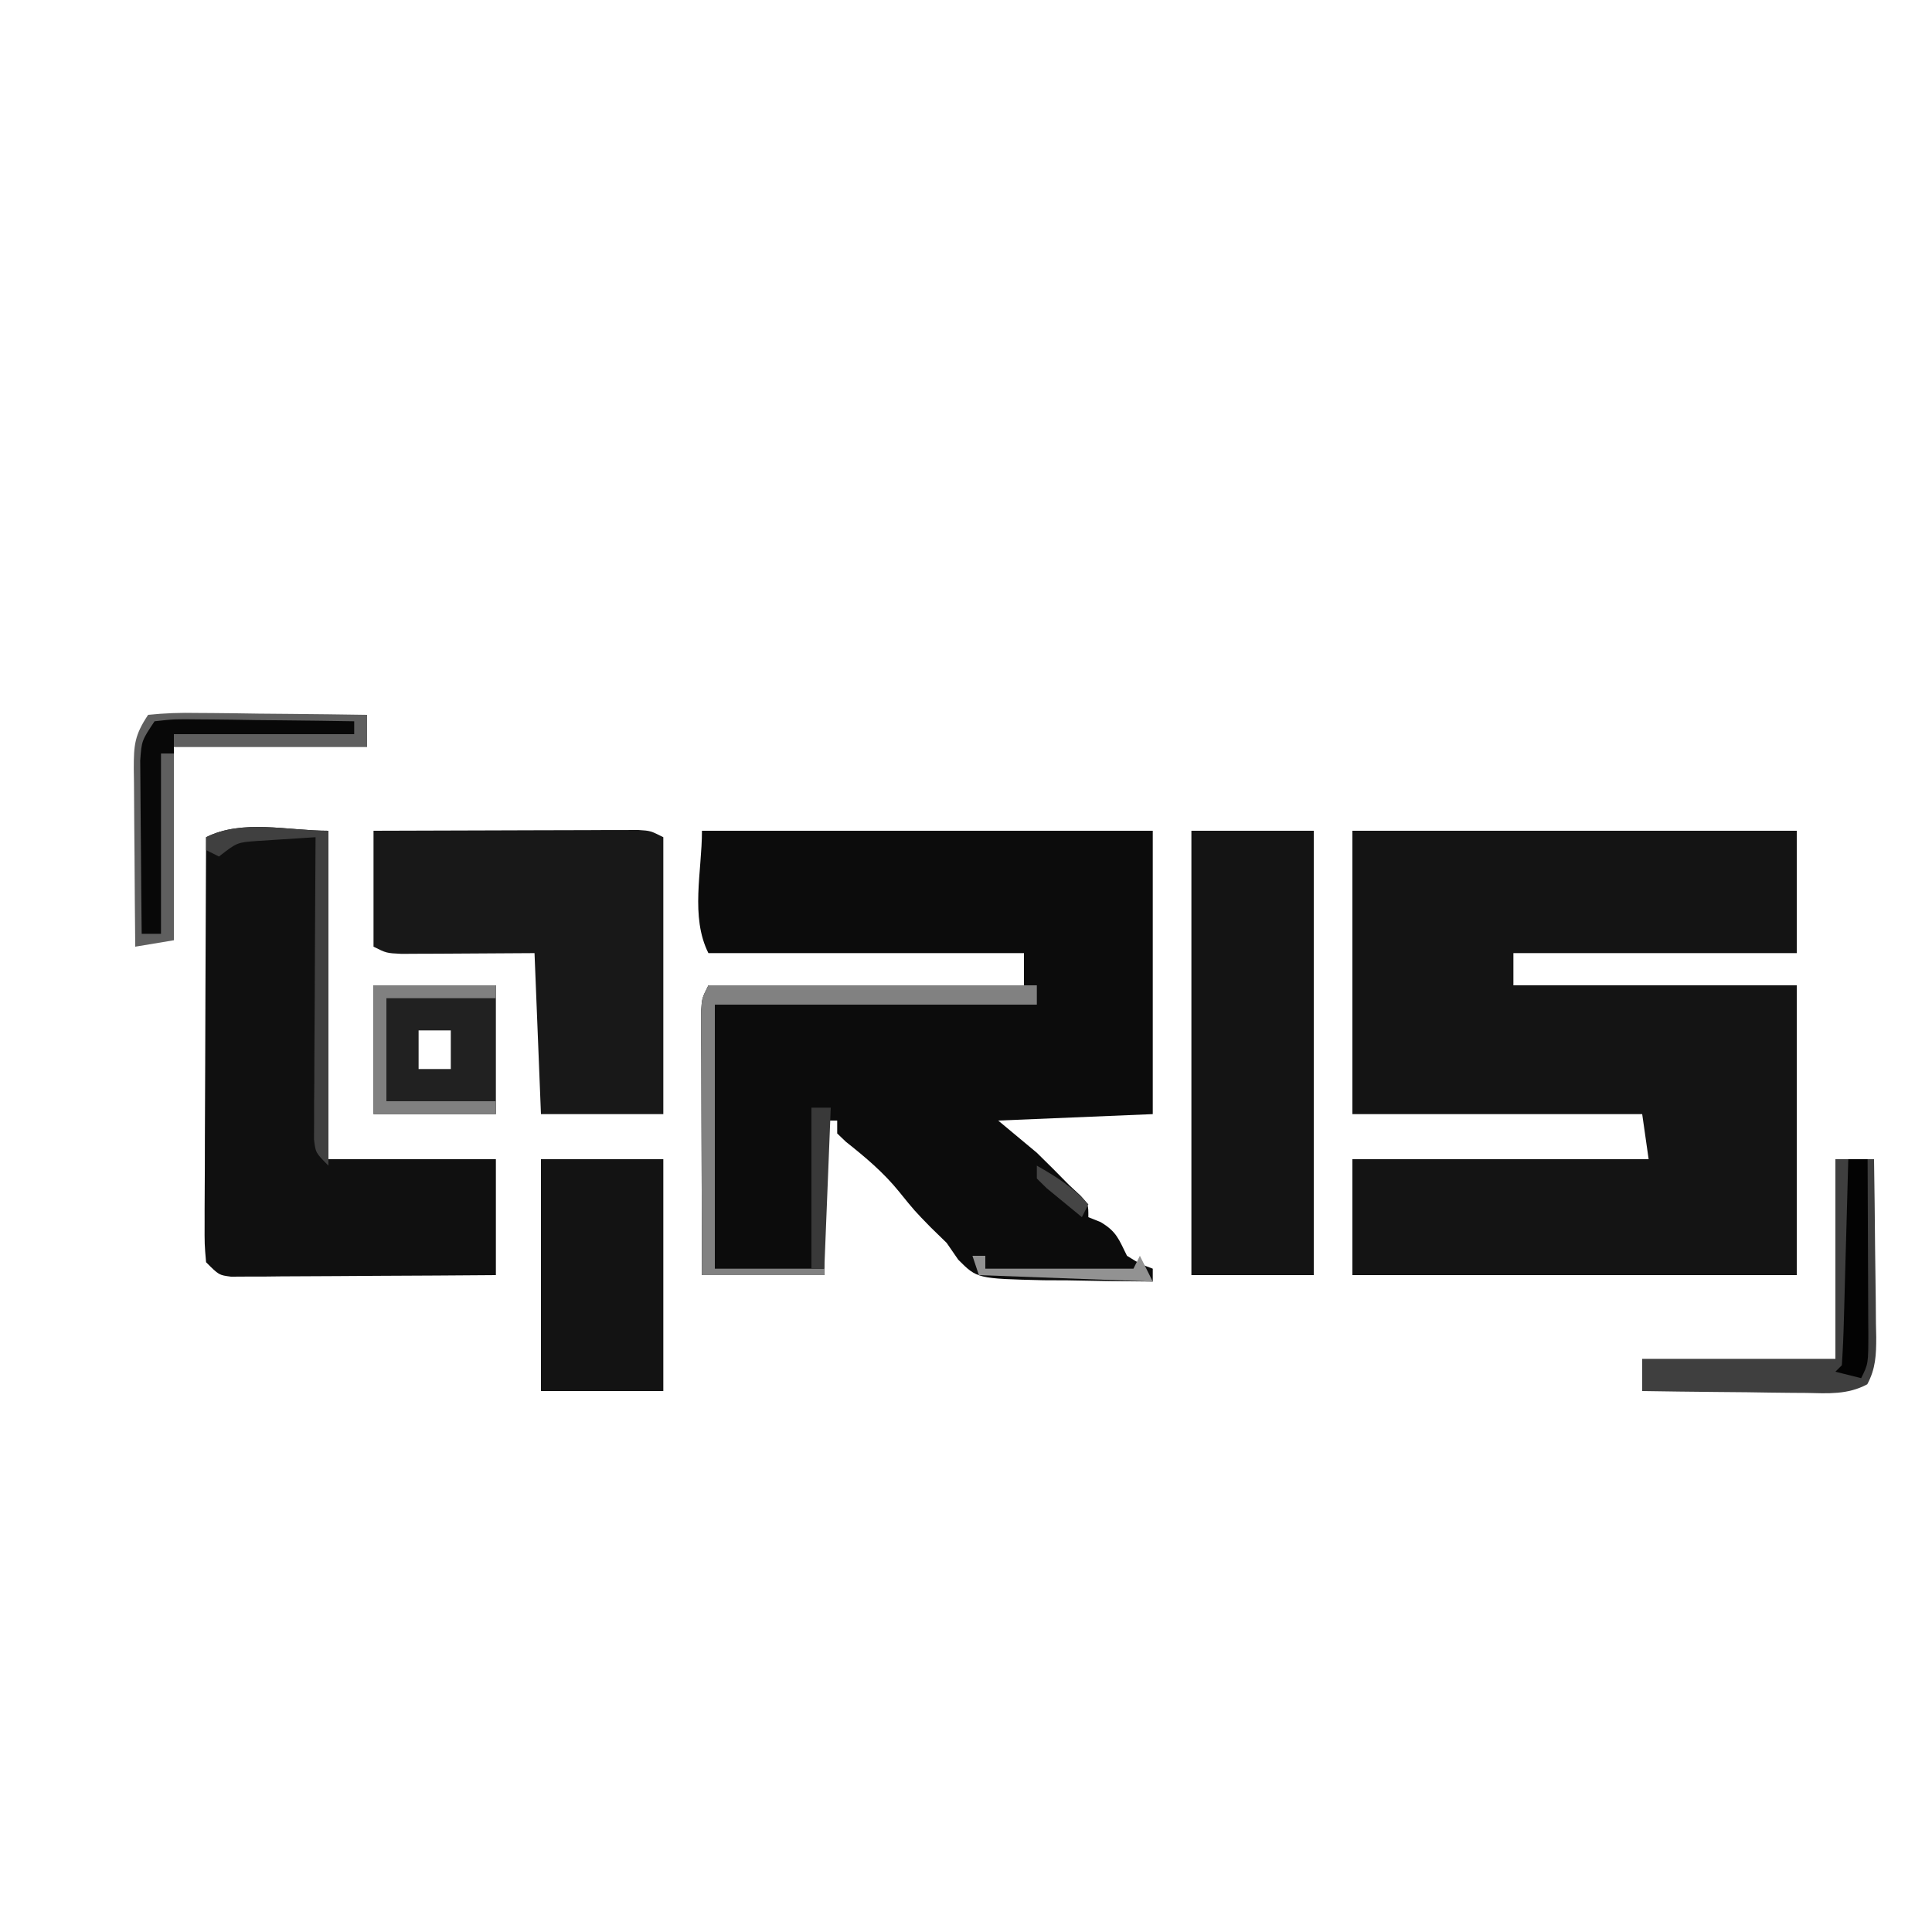 <?xml version="1.0" encoding="UTF-8"?>
<svg version="1.1" xmlns="http://www.w3.org/2000/svg" width="300" height="300">
<path d="M0 0 C22.77 0 45.54 0 69 0 C69 6.27 69 12.54 69 19 C54.48 19 39.96 19 25 19 C25 20.65 25 22.3 25 24 C39.52 24 54.04 24 69 24 C69 38.85 69 53.7 69 69 C46.23 69 23.46 69 0 69 C0 63.06 0 57.12 0 51 C15.18 51 30.36 51 46 51 C45.505 47.535 45.505 47.535 45 44 C30.15 44 15.3 44 0 44 C0 29.48 0 14.96 0 0 Z " fill="#141414" transform="translate(210,129)"/>
<path d="M0 0 C23.1 0 46.2 0 70 0 C70 14.52 70 29.04 70 44 C62.08 44.33 54.16 44.66 46 45 C47.98 46.65 49.96 48.3 52 50 C53.686 51.647 55.356 53.311 57 55 C57.598 55.557 58.196 56.114 58.812 56.688 C60 58 60 58 60 60 C60.619 60.248 61.237 60.495 61.875 60.75 C64.404 62.237 64.718 63.437 66 66 C68.034 67.268 68.034 67.268 70 68 C70 68.66 70 69.32 70 70 C65.603 69.977 61.209 69.9 56.812 69.812 C55.567 69.807 54.321 69.801 53.037 69.795 C42.734 69.546 42.734 69.546 39.793 66.602 C39.201 65.743 38.61 64.885 38 64 C37.175 63.196 36.35 62.391 35.5 61.562 C33 59 33 59 30.625 56.062 C28.19 53.051 25.383 50.698 22.355 48.297 C21.908 47.869 21.461 47.441 21 47 C21 46.34 21 45.68 21 45 C20.34 45 19.68 45 19 45 C19 52.92 19 60.84 19 69 C12.73 69 6.46 69 0 69 C-0.023 62.913 -0.043 56.826 -0.055 50.738 C-0.06 48.666 -0.067 46.594 -0.075 44.522 C-0.088 41.549 -0.093 38.575 -0.098 35.602 C-0.103 34.671 -0.108 33.741 -0.113 32.783 C-0.113 31.922 -0.113 31.061 -0.114 30.174 C-0.116 29.415 -0.118 28.655 -0.12 27.873 C0 26 0 26 1 24 C17.17 24 33.34 24 50 24 C50 22.35 50 20.7 50 19 C33.83 19 17.66 19 1 19 C-1.836 13.327 0 6.342 0 0 Z " fill="#0C0C0C" transform="translate(109,129)"/>
<path d="M0 0 C0 16.83 0 33.66 0 51 C8.58 51 17.16 51 26 51 C26 56.94 26 62.88 26 69 C19.913 69.049 13.826 69.086 7.738 69.11 C5.666 69.12 3.594 69.134 1.522 69.151 C-1.451 69.175 -4.425 69.186 -7.398 69.195 C-8.794 69.211 -8.794 69.211 -10.217 69.227 C-11.078 69.227 -11.939 69.227 -12.826 69.227 C-13.965 69.234 -13.965 69.234 -15.127 69.241 C-17 69 -17 69 -19 67 C-19.241 64.254 -19.241 64.254 -19.227 60.714 C-19.227 60.07 -19.228 59.426 -19.228 58.763 C-19.227 56.631 -19.211 54.499 -19.195 52.367 C-19.192 50.89 -19.189 49.413 -19.187 47.937 C-19.179 44.047 -19.159 40.157 -19.137 36.268 C-19.117 32.299 -19.108 28.331 -19.098 24.363 C-19.076 16.575 -19.042 8.788 -19 1 C-13.327 -1.836 -6.342 0 0 0 Z " fill="#101010" transform="translate(51,129)"/>
<path d="M0 0 C6.087 -0.025 12.174 -0.043 18.262 -0.055 C20.334 -0.06 22.406 -0.067 24.478 -0.075 C27.451 -0.088 30.425 -0.093 33.398 -0.098 C34.329 -0.103 35.259 -0.108 36.217 -0.113 C37.078 -0.113 37.939 -0.113 38.826 -0.114 C39.585 -0.116 40.345 -0.118 41.127 -0.12 C43 0 43 0 45 1 C45 15.19 45 29.38 45 44 C38.73 44 32.46 44 26 44 C25.505 31.625 25.505 31.625 25 19 C17.521 19.04 17.521 19.04 10.042 19.09 C9.113 19.093 8.184 19.095 7.227 19.098 C6.273 19.103 5.32 19.108 4.338 19.114 C2 19 2 19 0 18 C0 12.06 0 6.12 0 0 Z " fill="#181818" transform="translate(58,129)"/>
<path d="M0 0 C6.27 0 12.54 0 19 0 C19 22.77 19 45.54 19 69 C12.73 69 6.46 69 0 69 C0 46.23 0 23.46 0 0 Z " fill="#141414" transform="translate(185,129)"/>
<path d="M0 0 C6.27 0 12.54 0 19 0 C19 11.88 19 23.76 19 36 C12.73 36 6.46 36 0 36 C0 24.12 0 12.24 0 0 Z " fill="#131313" transform="translate(84,180)"/>
<path d="M0 0 C1.98 0 3.96 0 6 0 C6.074 4.645 6.129 9.289 6.165 13.934 C6.18 15.514 6.2 17.095 6.226 18.675 C6.263 20.946 6.28 23.217 6.293 25.488 C6.308 26.195 6.324 26.901 6.34 27.629 C6.341 30.366 6.261 32.514 4.951 34.951 C1.906 36.588 -1.145 36.367 -4.512 36.293 C-5.24 36.289 -5.968 36.284 -6.718 36.28 C-9.042 36.263 -11.364 36.226 -13.688 36.188 C-15.264 36.172 -16.84 36.159 -18.416 36.146 C-22.278 36.113 -26.139 36.062 -30 36 C-30 34.35 -30 32.7 -30 31 C-20.1 31 -10.2 31 0 31 C0 20.77 0 10.54 0 0 Z " fill="#3F3F3F" transform="translate(285,180)"/>
<path d="M0 0 C2.625 -0.267 5.011 -0.348 7.633 -0.293 C8.761 -0.287 8.761 -0.287 9.911 -0.28 C12.316 -0.263 14.72 -0.226 17.125 -0.188 C18.754 -0.172 20.383 -0.159 22.012 -0.146 C26.008 -0.113 30.004 -0.062 34 0 C34 1.65 34 3.3 34 5 C24.1 5 14.2 5 4 5 C4 14.9 4 24.8 4 35 C1.03 35.495 1.03 35.495 -2 36 C-2.049 31.355 -2.086 26.711 -2.11 22.066 C-2.12 20.486 -2.134 18.905 -2.151 17.325 C-2.175 15.054 -2.186 12.783 -2.195 10.512 C-2.206 9.805 -2.216 9.099 -2.227 8.371 C-2.227 4.678 -2.107 3.161 0 0 Z " fill="#5F5F5F" transform="translate(23,111)"/>
<path d="M0 0 C6.27 0 12.54 0 19 0 C19 6.6 19 13.2 19 20 C12.73 20 6.46 20 0 20 C0 13.4 0 6.8 0 0 Z M7 7 C7 8.98 7 10.96 7 13 C8.65 13 10.3 13 12 13 C12 11.02 12 9.04 12 7 C10.35 7 8.7 7 7 7 Z " fill="#212121" transform="translate(58,153)"/>
<path d="M0 0 C16.83 0 33.66 0 51 0 C51 0.99 51 1.98 51 3 C34.5 3 18 3 1 3 C1 16.53 1 30.06 1 44 C6.61 44 12.22 44 18 44 C18 44.33 18 44.66 18 45 C11.73 45 5.46 45 -1 45 C-1.023 38.913 -1.043 32.826 -1.055 26.738 C-1.06 24.666 -1.067 22.594 -1.075 20.522 C-1.088 17.549 -1.093 14.575 -1.098 11.602 C-1.103 10.671 -1.108 9.741 -1.113 8.783 C-1.113 7.922 -1.113 7.061 -1.114 6.174 C-1.116 5.415 -1.118 4.655 -1.12 3.873 C-1 2 -1 2 0 0 Z " fill="#818181" transform="translate(110,153)"/>
<path d="M0 0 C3.073 -0.341 3.073 -0.341 6.977 -0.293 C7.662 -0.289 8.347 -0.284 9.053 -0.28 C11.244 -0.263 13.434 -0.226 15.625 -0.188 C17.109 -0.172 18.594 -0.159 20.078 -0.146 C23.719 -0.113 27.359 -0.062 31 0 C31 0.66 31 1.32 31 2 C21.76 2 12.52 2 3 2 C3 2.99 3 3.98 3 5 C2.34 5 1.68 5 1 5 C1 14.24 1 23.48 1 33 C0.01 33 -0.98 33 -2 33 C-2.049 28.782 -2.086 24.565 -2.11 20.347 C-2.12 18.913 -2.134 17.478 -2.151 16.044 C-2.175 13.981 -2.186 11.918 -2.195 9.855 C-2.206 8.614 -2.216 7.373 -2.227 6.094 C-2 3 -2 3 0 0 Z " fill="#080808" transform="translate(24,112)"/>
<path d="M0 0 C0 17.16 0 34.32 0 52 C-2 50 -2 50 -2.241 47.899 C-2.234 46.6 -2.234 46.6 -2.227 45.275 C-2.227 44.294 -2.227 43.313 -2.227 42.303 C-2.216 41.241 -2.206 40.18 -2.195 39.086 C-2.192 38.001 -2.19 36.916 -2.187 35.799 C-2.176 32.324 -2.15 28.85 -2.125 25.375 C-2.115 23.023 -2.106 20.672 -2.098 18.32 C-2.076 12.547 -2.042 6.773 -2 1 C-3.938 1.114 -5.876 1.242 -7.812 1.375 C-8.891 1.445 -9.97 1.514 -11.082 1.586 C-14.186 1.812 -14.186 1.812 -17 4 C-17.66 3.67 -18.32 3.34 -19 3 C-19 2.34 -19 1.68 -19 1 C-13.327 -1.836 -6.342 0 0 0 Z " fill="#404040" transform="translate(51,129)"/>
<path d="M0 0 C6.27 0 12.54 0 19 0 C19 0.66 19 1.32 19 2 C13.39 2 7.78 2 2 2 C2 7.28 2 12.56 2 18 C7.61 18 13.22 18 19 18 C19 18.66 19 19.32 19 20 C12.73 20 6.46 20 0 20 C0 13.4 0 6.8 0 0 Z " fill="#808080" transform="translate(58,153)"/>
<path d="M0 0 C0.99 0 1.98 0 3 0 C3.025 4.521 3.043 9.041 3.055 13.562 C3.06 15.1 3.067 16.639 3.075 18.177 C3.088 20.386 3.093 22.596 3.098 24.805 C3.103 25.494 3.108 26.184 3.113 26.895 C3.114 31.772 3.114 31.772 2 34 C0.68 33.67 -0.64 33.34 -2 33 C-1.505 32.505 -1.505 32.505 -1 32 C-0.84 29.627 -0.741 27.279 -0.684 24.902 C-0.663 24.193 -0.642 23.485 -0.621 22.754 C-0.555 20.482 -0.496 18.21 -0.438 15.938 C-0.394 14.4 -0.351 12.863 -0.307 11.326 C-0.199 7.551 -0.098 3.776 0 0 Z " fill="#030303" transform="translate(287,180)"/>
<path d="M0 0 C0.99 0 1.98 0 3 0 C2.67 8.25 2.34 16.5 2 25 C1.34 25 0.68 25 0 25 C0 16.75 0 8.5 0 0 Z " fill="#393939" transform="translate(126,172)"/>
<path d="M0 0 C0.66 0 1.32 0 2 0 C2 0.66 2 1.32 2 2 C9.59 2 17.18 2 25 2 C25.33 1.34 25.66 0.68 26 0 C26.66 1.32 27.32 2.64 28 4 C19.09 3.67 10.18 3.34 1 3 C0.67 2.01 0.34 1.02 0 0 Z " fill="#929292" transform="translate(151,195)"/>
<path d="M0 0 C3.058 1.736 5.634 3.385 8 6 C7.67 6.66 7.34 7.32 7 8 C5.827 7.049 4.662 6.089 3.5 5.125 C2.85 4.591 2.201 4.058 1.531 3.508 C1.026 3.01 0.521 2.513 0 2 C0 1.34 0 0.68 0 0 Z " fill="#454545" transform="translate(161,181)"/>
</svg>
